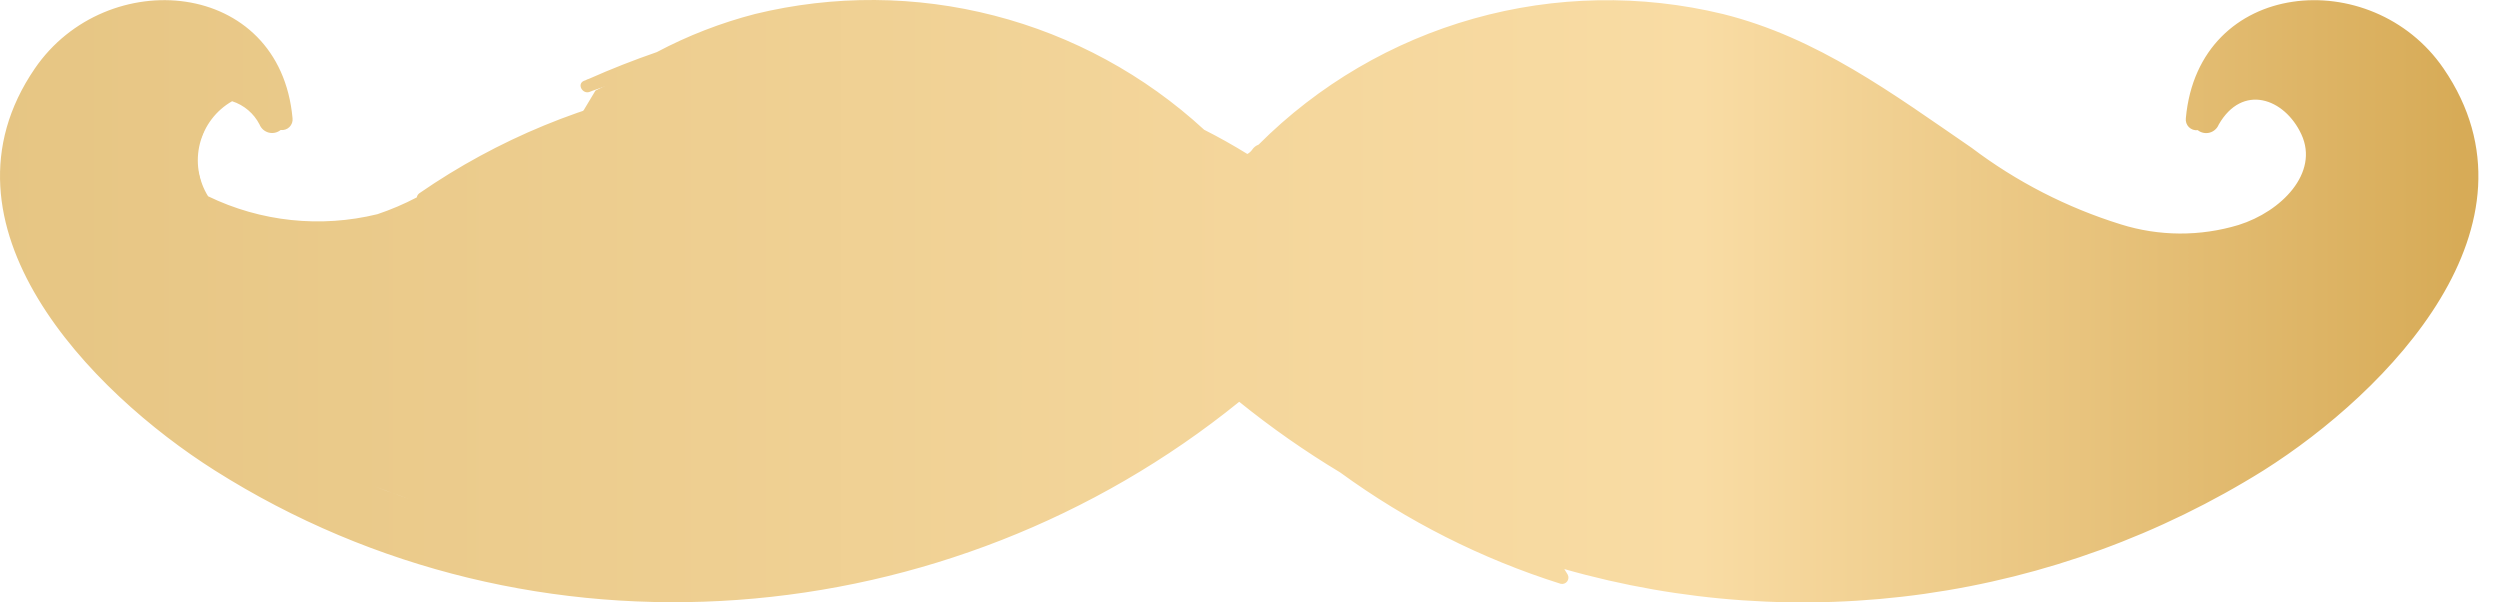 <svg width="83" height="20" viewBox="0 0 83 20" fill="none" xmlns="http://www.w3.org/2000/svg">
<path fill-rule="evenodd" clip-rule="evenodd" d="M81.127 2.276C78.752 -1.196 72.992 -0.715 72.57 3.924C72.563 3.978 72.569 4.032 72.586 4.084C72.603 4.135 72.632 4.182 72.67 4.22C72.708 4.258 72.755 4.287 72.806 4.305C72.857 4.323 72.911 4.328 72.965 4.321C73.02 4.365 73.084 4.395 73.152 4.409C73.22 4.423 73.291 4.422 73.358 4.404C73.426 4.386 73.488 4.353 73.54 4.307C73.593 4.261 73.634 4.204 73.66 4.139C74.443 2.764 75.846 3.253 76.406 4.461C77 5.742 75.742 7.024 74.321 7.469C73.044 7.855 71.681 7.848 70.408 7.448C68.623 6.893 66.948 6.034 65.458 4.907C62.837 3.11 60.344 1.25 57.207 0.467C54.48 -0.194 51.629 -0.143 48.928 0.617C46.227 1.376 43.767 2.818 41.784 4.803C41.699 4.833 41.626 4.891 41.575 4.966C41.533 5.027 41.477 5.077 41.412 5.112C40.941 4.821 40.463 4.553 39.978 4.308C38.002 2.489 35.607 1.187 33.006 0.517C30.405 -0.154 27.68 -0.172 25.07 0.464C23.936 0.757 22.839 1.182 21.804 1.731C21.044 1.993 20.294 2.288 19.553 2.617L19.484 2.641C19.474 2.646 19.464 2.652 19.455 2.659L19.383 2.685C19.139 2.796 19.35 3.154 19.592 3.044L19.657 3.018C22.806 1.867 26.184 1.484 29.51 1.9C28.426 1.943 27.349 2.036 26.279 2.18C25.521 2.216 24.764 2.266 24.015 2.369C23.617 2.495 23.228 2.639 22.841 2.786C22.755 2.804 22.669 2.828 22.584 2.847C19.475 3.403 16.522 4.62 13.924 6.415C13.901 6.431 13.882 6.452 13.867 6.475C13.852 6.499 13.842 6.525 13.838 6.553C13.418 6.773 12.981 6.96 12.531 7.111C10.645 7.573 8.656 7.363 6.908 6.516C6.748 6.258 6.641 5.97 6.594 5.67C6.547 5.37 6.562 5.063 6.636 4.769C6.711 4.474 6.844 4.197 7.028 3.955C7.211 3.714 7.442 3.511 7.706 3.361C7.901 3.423 8.082 3.524 8.239 3.657C8.395 3.789 8.524 3.952 8.617 4.134C8.643 4.199 8.685 4.258 8.737 4.304C8.79 4.35 8.853 4.384 8.921 4.402C8.989 4.419 9.06 4.421 9.129 4.406C9.198 4.391 9.262 4.36 9.317 4.316C9.37 4.323 9.424 4.318 9.475 4.3C9.526 4.283 9.572 4.255 9.61 4.217C9.648 4.179 9.677 4.133 9.695 4.082C9.713 4.032 9.719 3.978 9.712 3.924C9.291 -0.717 3.531 -1.196 1.156 2.275C-2.399 7.471 3.005 13.008 7.126 15.615C17.716 22.319 31.51 21.141 41.142 13.339C42.204 14.197 43.324 14.981 44.494 15.685C46.717 17.306 49.189 18.554 51.812 19.381C51.852 19.391 51.894 19.389 51.932 19.375C51.971 19.362 52.005 19.337 52.029 19.305C52.054 19.272 52.069 19.233 52.072 19.192C52.075 19.152 52.067 19.111 52.047 19.075L51.935 18.893C55.82 20.001 59.894 20.281 63.894 19.716C67.894 19.151 71.731 17.753 75.157 15.613C79.277 13.009 84.682 7.471 81.127 2.276ZM6.032 6.037C6.007 6.021 5.98 6.011 5.951 6.006C5.83 5.768 5.761 5.508 5.747 5.241C5.733 4.975 5.775 4.708 5.871 4.459C5.958 4.195 6.108 3.956 6.309 3.764C6.51 3.572 6.755 3.432 7.023 3.357C6.636 3.707 6.361 4.163 6.234 4.669C6.107 5.175 6.132 5.707 6.308 6.198C6.216 6.144 6.122 6.096 6.032 6.037ZM7.955 7.464C7.685 7.38 7.423 7.272 7.172 7.142C7.179 7.129 7.186 7.116 7.191 7.102C8.053 7.46 8.967 7.678 9.898 7.747C9.238 7.783 8.578 7.687 7.955 7.466V7.464ZM51.508 2.039C53.119 1.753 54.763 1.703 56.388 1.892C57.112 1.991 57.828 2.136 58.533 2.327L58.561 2.341C57.471 2.115 56.358 2.018 55.245 2.053C56.935 2.298 58.614 2.622 60.281 3.025C60.81 3.277 61.324 3.559 61.819 3.872C58.455 2.904 54.999 2.29 51.508 2.039ZM77.432 1.696C77.372 1.653 77.3 1.631 77.226 1.631C77.153 1.631 77.081 1.653 77.02 1.696C76.576 1.526 76.091 1.5 75.631 1.621C75.583 1.635 75.542 1.666 75.515 1.708C75.488 1.749 75.477 1.8 75.483 1.849C75.49 1.898 75.514 1.944 75.551 1.977C75.589 2.01 75.636 2.029 75.686 2.03C75.724 2.03 75.76 2.036 75.797 2.038C75.816 2.051 75.837 2.06 75.859 2.066C76.41 2.201 76.928 2.449 77.378 2.795C80.008 5.735 76.822 9.569 73.453 10.056C69.96 10.561 66.749 8.637 63.817 7.011C63.026 6.572 62.226 6.181 61.422 5.821L60.367 5.15C60.323 5.126 60.273 5.118 60.224 5.128C60.175 5.138 60.131 5.165 60.1 5.205C60.07 5.244 60.054 5.293 60.057 5.343C60.06 5.393 60.08 5.44 60.114 5.477L61.559 6.838C61.511 6.857 61.46 6.866 61.408 6.865C61.357 6.864 61.306 6.852 61.259 6.83C58.578 5.575 55.517 3.948 52.453 3.748C51.761 3.747 51.068 3.783 50.38 3.856C49.937 3.932 49.502 4.047 49.079 4.199C49.017 4.227 48.947 4.232 48.881 4.214C48.816 4.196 48.758 4.156 48.719 4.101C46.517 4.51 44.397 5.278 42.444 6.375C41.964 6.646 41.237 7.368 40.627 7.252C40.271 7.021 39.938 6.755 39.635 6.457C38.731 5.833 37.739 5.348 36.691 5.019C36.039 4.811 35.373 4.653 34.698 4.547C34.694 4.496 34.672 4.448 34.637 4.411C34.602 4.374 34.555 4.35 34.504 4.344L34.418 4.334C34.401 4.31 34.377 4.291 34.35 4.278C34.323 4.264 34.294 4.258 34.264 4.259C34.099 4.259 33.936 4.259 33.773 4.259C29.473 3.827 25.132 4.386 21.082 5.894C21.054 5.904 21.028 5.921 21.006 5.942C20.985 5.964 20.968 5.989 20.957 6.017C20.946 6.046 20.941 6.076 20.942 6.106C20.943 6.136 20.95 6.166 20.963 6.193C20.81 6.242 20.655 6.279 20.503 6.333C16.08 7.771 11.268 11.022 6.509 9.098C6.472 9.08 6.43 9.076 6.39 9.088C6.351 9.1 6.317 9.126 6.297 9.161C5.396 8.724 4.67 7.996 4.235 7.094C3.8 6.193 3.682 5.171 3.9 4.194C3.936 4.08 3.975 3.965 4.019 3.85L4.039 3.802C4.19 3.419 4.381 3.052 4.609 2.708C4.632 2.668 4.641 2.622 4.635 2.576C4.629 2.531 4.608 2.488 4.576 2.456C4.543 2.423 4.501 2.402 4.455 2.396C4.409 2.39 4.363 2.399 4.323 2.422C3.741 2.782 3.271 3.298 2.967 3.911C2.663 4.525 2.538 5.211 2.604 5.893C2.64 7.985 3.389 10.002 4.727 11.61C7.025 13.541 9.629 15.074 12.432 16.147C19.388 18.803 27.107 18.634 33.94 15.675C35.736 14.898 37.447 13.937 39.047 12.809C39.396 12.562 40.336 11.54 40.773 11.486C41.569 11.385 42.235 12.185 42.881 12.615C45.785 14.526 48.982 15.95 52.344 16.834C59.127 18.685 66.33 18.258 72.846 15.616C75.82 14.354 78.889 12.252 79.819 8.979C80.248 7.669 80.248 6.256 79.819 4.946C79.39 3.636 78.553 2.497 77.432 1.696ZM22.095 6.605C18.861 7.819 15.635 9.218 12.21 9.775C14.715 9.187 17.169 7.943 19.533 7.102C21.398 6.441 23.307 5.915 25.246 5.526C24.174 5.851 23.121 6.219 22.095 6.605ZM71.628 13.687H71.61C71.117 13.878 70.613 14.046 70.105 14.203C70.031 14.17 69.95 14.159 69.87 14.171C64.415 15.109 58.805 14.094 54.025 11.304C53.937 11.256 53.836 11.241 53.738 11.261C53.641 11.282 53.554 11.336 53.493 11.415C53.432 11.494 53.401 11.592 53.406 11.691C53.411 11.791 53.452 11.885 53.52 11.957C54.632 13.2 55.979 14.209 57.484 14.926C56.817 14.844 56.154 14.743 55.496 14.622C53.884 14.133 52.365 13.377 51.002 12.387C49.838 11.226 48.93 9.833 48.337 8.299C48.188 7.913 47.507 7.908 47.522 8.373C47.492 8.39 47.468 8.415 47.454 8.446C47.439 8.477 47.435 8.512 47.441 8.545C47.51 9.198 47.656 9.84 47.876 10.458C47.952 10.735 48.062 11.001 48.202 11.252C48.396 11.645 48.623 12.02 48.88 12.375C48.359 12.06 47.883 11.676 47.465 11.235C47.497 11.213 47.522 11.182 47.537 11.146C47.552 11.11 47.557 11.071 47.55 11.033C47.544 10.994 47.526 10.959 47.5 10.93C47.474 10.901 47.441 10.88 47.403 10.87C47.346 10.857 47.293 10.838 47.237 10.825C47.229 10.802 47.22 10.781 47.213 10.758C46.883 10.357 46.604 9.917 46.383 9.448C46.002 8.67 45.84 7.804 45.914 6.941C45.988 6.078 46.295 5.251 46.802 4.549C45.282 4.987 43.818 5.602 42.441 6.381C41.961 6.652 41.233 7.374 40.624 7.258C40.267 7.027 39.935 6.761 39.631 6.463C38.727 5.839 37.735 5.354 36.687 5.025C36.212 4.873 35.729 4.747 35.24 4.649C35.81 5.194 36.183 5.914 36.298 6.695C36.28 6.723 36.27 6.756 36.267 6.79C36.202 7.803 35.878 8.782 35.326 9.634C35.31 9.53 35.257 9.435 35.176 9.366C35.075 8.847 34.904 8.344 34.669 7.87C34.578 7.668 34.476 7.472 34.363 7.282C34.316 7.206 34.244 7.146 34.16 7.114C34.076 7.081 33.983 7.077 33.896 7.102C33.809 7.127 33.733 7.18 33.679 7.252C33.625 7.325 33.596 7.413 33.596 7.503C33.569 7.521 33.547 7.544 33.531 7.572C33.515 7.6 33.506 7.632 33.505 7.664C33.465 8.625 33.201 9.564 32.736 10.407C32.271 11.249 31.617 11.972 30.825 12.519C29.459 13.157 28.029 13.647 26.559 13.98C26.556 14.06 26.526 14.137 26.473 14.197C25.377 14.48 24.252 14.641 23.121 14.677C23.763 14.423 24.392 14.136 25.005 13.817C25.041 13.805 25.078 13.793 25.114 13.78L26.145 13.264L26.671 13.021C27.114 12.764 27.543 12.474 27.96 12.175C27.975 12.105 27.973 12.033 27.953 11.965C27.932 11.897 27.895 11.835 27.843 11.786C27.792 11.736 27.729 11.701 27.66 11.683C27.591 11.665 27.519 11.665 27.45 11.683C21.574 13.735 15.26 14.194 9.149 13.014C8.818 12.863 8.493 12.703 8.173 12.533C7.195 12.311 6.279 11.874 5.491 11.254C4.703 10.634 4.063 9.846 3.617 8.947C3.352 8.64 3.094 8.323 2.862 7.988C3.254 9.3 3.887 10.529 4.727 11.61C7.025 13.541 9.629 15.074 12.432 16.147C16.622 17.747 21.131 18.334 25.591 17.86C25.634 17.883 25.685 17.888 25.732 17.874C25.777 17.862 25.818 17.847 25.863 17.835C28.648 17.517 31.371 16.79 33.943 15.676C35.739 14.898 37.45 13.938 39.049 12.81C39.398 12.563 40.339 11.541 40.776 11.486C41.572 11.386 42.237 12.186 42.884 12.616C45.787 14.526 48.983 15.95 52.344 16.834C59.127 18.685 66.33 18.258 72.846 15.616C75.82 14.354 78.889 12.252 79.819 8.979C79.83 8.941 79.835 8.904 79.846 8.866C78.091 11.514 74.643 13.042 71.628 13.687ZM21.455 14.967L21.384 14.997C19.14 15.978 15.529 16.645 13.367 15.203C13.326 15.177 13.293 15.141 13.27 15.098C13.248 15.056 13.236 15.008 13.237 14.96C16.024 15.182 18.827 15.085 21.593 14.672C21.611 14.729 21.607 14.792 21.581 14.846C21.556 14.901 21.511 14.944 21.455 14.967ZM32.593 13.782C31.761 14.493 30.866 15.126 29.919 15.673C27.6 16.57 25.13 17.011 22.644 16.973C22.604 16.975 22.564 16.968 22.526 16.953C22.489 16.938 22.456 16.915 22.429 16.885C22.402 16.855 22.382 16.82 22.371 16.781C22.359 16.743 22.356 16.702 22.363 16.662C25.934 16.45 29.405 15.394 32.489 13.58C32.564 13.612 32.625 13.669 32.661 13.741C32.636 13.75 32.613 13.764 32.593 13.782ZM33.245 10.78C33.061 10.947 32.874 11.107 32.683 11.265C33.171 10.58 33.523 9.808 33.721 8.991C33.684 9.613 33.522 10.222 33.245 10.78ZM34.368 13.423C34.328 13.43 34.286 13.428 34.246 13.418C34.38 13.345 34.504 13.262 34.63 13.182H34.64L34.65 13.174C36.076 12.279 37.129 10.899 37.615 9.288C37.78 8.838 37.87 8.365 37.884 7.886C37.977 7.556 38.054 7.221 38.113 6.884C38.193 6.885 38.27 6.913 38.332 6.963C38.355 6.96 38.378 6.96 38.401 6.963C38.604 7.678 38.734 8.412 38.788 9.154C38.555 10.222 38.011 11.198 37.224 11.957C36.438 12.717 35.444 13.227 34.368 13.423ZM43.491 6.535C43.495 6.466 43.523 6.401 43.57 6.351C43.617 6.3 43.681 6.269 43.749 6.261C43.73 6.29 43.718 6.324 43.714 6.36C43.711 6.395 43.717 6.431 43.731 6.463L44.677 8.673C44.726 8.798 44.779 8.922 44.836 9.045L44.965 9.351C44.911 9.354 44.857 9.339 44.813 9.307C44.381 8.99 44.033 8.571 43.803 8.087C43.572 7.604 43.465 7.07 43.491 6.535ZM45.539 11.849C45.368 11.793 45.196 11.727 45.024 11.659C43.521 10.913 42.324 9.667 41.639 8.135C41.645 8.126 41.653 8.117 41.66 8.108C42.328 8.79 43.077 9.387 43.891 9.885C43.896 9.894 43.901 9.903 43.907 9.912C44.483 10.541 45.155 11.076 45.898 11.496C45.911 11.545 45.91 11.597 45.897 11.645C45.883 11.694 45.857 11.739 45.821 11.774C45.785 11.81 45.741 11.836 45.692 11.849C45.643 11.862 45.591 11.862 45.542 11.849H45.539ZM57.366 13.935C57.121 13.805 56.882 13.666 56.647 13.518C56.997 13.662 57.35 13.796 57.705 13.922L57.587 13.907C57.513 13.898 57.438 13.908 57.368 13.935H57.366ZM63.717 16.256C61.185 16.895 58.636 16.342 56.079 16.198C55.674 16.176 55.26 16.17 54.844 16.162C52.812 15.851 50.833 15.261 48.962 14.41C48.962 14.402 48.954 14.395 48.953 14.387L48.852 14.337C48.818 14.323 48.787 14.301 48.762 14.274C48.738 14.246 48.719 14.213 48.709 14.177C50.127 14.799 51.623 15.223 53.156 15.438C53.193 15.444 53.23 15.44 53.265 15.426C53.3 15.413 53.331 15.391 53.354 15.362C54.324 15.505 55.304 15.571 56.284 15.557C57.378 15.719 58.491 15.7 59.578 15.5C59.358 15.278 59.157 15.038 58.976 14.783C58.94 14.73 58.924 14.666 58.932 14.602C58.94 14.539 58.971 14.48 59.02 14.439C60.593 15.083 62.229 15.562 63.901 15.869C63.919 15.906 63.929 15.946 63.93 15.987C63.93 16.029 63.921 16.069 63.904 16.107C63.886 16.144 63.861 16.177 63.829 16.203C63.797 16.228 63.759 16.247 63.719 16.256H63.717ZM31.458 5.912L31.387 5.905C30.005 5.839 28.621 5.855 27.241 5.952C25.792 6.147 24.379 6.548 23.043 7.143C20.787 8.058 18.533 9.464 16.052 9.605C16.069 9.614 16.087 9.62 16.105 9.624C21.545 10.249 26.033 5.839 31.458 6.328C31.724 6.352 31.716 5.941 31.458 5.912ZM15.111 11.171C13.652 11.579 12.126 11.692 10.623 11.506C9.119 11.319 7.668 10.836 6.352 10.084C6.346 10.075 6.339 10.068 6.331 10.06L5.243 9.269C5.211 9.251 5.175 9.241 5.139 9.241C5.102 9.241 5.066 9.251 5.035 9.269C5.003 9.287 4.977 9.313 4.958 9.345C4.94 9.376 4.93 9.412 4.93 9.448C4.938 9.52 4.953 9.586 4.967 9.653C6.428 12.262 10.633 12.017 13.16 11.88C13.216 11.874 13.272 11.887 13.32 11.917C13.368 11.947 13.404 11.993 13.423 12.046C14.032 11.928 14.634 11.769 15.223 11.572C15.276 11.557 15.321 11.522 15.348 11.474C15.375 11.426 15.382 11.369 15.367 11.316C15.353 11.263 15.317 11.217 15.269 11.19C15.221 11.163 15.164 11.156 15.111 11.171ZM31.262 7.647C26.961 9.902 22.238 11.238 17.394 11.572C17.339 11.572 17.286 11.593 17.247 11.632C17.208 11.671 17.186 11.724 17.186 11.78C17.186 11.835 17.208 11.888 17.247 11.927C17.286 11.966 17.339 11.988 17.394 11.988L21.357 11.943C21.361 11.973 21.37 12.002 21.385 12.028C21.4 12.054 21.421 12.077 21.445 12.096C21.468 12.114 21.496 12.128 21.525 12.135C21.554 12.143 21.585 12.145 21.615 12.14C25.203 11.638 28.601 10.213 31.474 8.006C31.522 7.978 31.557 7.932 31.57 7.879C31.584 7.825 31.576 7.768 31.548 7.721C31.52 7.673 31.474 7.639 31.421 7.625C31.367 7.611 31.31 7.619 31.262 7.647ZM32.025 8.506C31.55 9.15 31.029 9.759 30.465 10.327C30.293 10.669 30.071 10.984 29.806 11.26C29.689 11.464 29.555 11.658 29.404 11.838C29.445 11.834 29.485 11.818 29.517 11.791C29.665 11.667 29.805 11.534 29.947 11.406C30.579 11.24 31.149 10.893 31.586 10.406C32.023 9.92 32.307 9.316 32.404 8.669C32.414 8.621 32.408 8.571 32.386 8.528C32.363 8.484 32.326 8.45 32.281 8.431C32.236 8.412 32.186 8.409 32.139 8.423C32.093 8.437 32.052 8.467 32.025 8.508L32.025 8.506ZM48.921 6.13C51.958 6.169 54.982 6.523 57.946 7.185C58.694 7.27 59.444 7.368 60.198 7.486C60.223 7.467 60.243 7.441 60.256 7.411C60.269 7.381 60.274 7.349 60.271 7.317C60.267 7.285 60.256 7.254 60.238 7.228C60.22 7.201 60.195 7.18 60.166 7.166C58.004 6.249 55.732 5.616 53.408 5.284H53.362C51.34 5.295 49.322 5.456 47.3 5.513C47.297 5.532 47.297 5.552 47.3 5.572C47.844 5.754 48.378 5.956 48.921 6.13ZM49.458 8.339L49.492 8.372V8.379C50.196 9.134 51.079 9.699 52.06 10.022C52.093 10.036 52.123 10.056 52.147 10.083C52.171 10.11 52.189 10.141 52.2 10.176C53.895 10.689 55.655 10.958 57.427 10.974C56.412 10.659 55.434 10.246 54.442 9.871C53.897 9.708 53.358 9.524 52.826 9.32C51.634 9.01 50.468 8.608 49.338 8.117C49.374 8.193 49.414 8.267 49.458 8.339ZM69.038 10.836C67.17 10.758 65.309 10.55 63.47 10.212C63.219 10.171 62.967 10.126 62.716 10.085C62.689 10.078 62.663 10.068 62.639 10.054C61.818 9.885 61.002 9.692 60.191 9.475C58.657 9.374 57.157 8.987 55.765 8.335C55.766 8.359 55.772 8.382 55.782 8.404C55.792 8.426 55.807 8.445 55.825 8.461C55.983 8.592 56.143 8.713 56.306 8.831C56.3 8.868 56.308 8.906 56.327 8.938C56.346 8.971 56.376 8.995 56.411 9.008C56.548 9.069 56.688 9.126 56.826 9.185C58.042 9.959 59.42 10.441 60.854 10.592C60.884 10.597 60.916 10.593 60.945 10.582C64.215 11.419 67.608 11.659 70.963 11.29C71.001 11.287 71.038 11.273 71.069 11.251C71.1 11.229 71.125 11.199 71.141 11.164C71.157 11.13 71.164 11.091 71.161 11.053C71.158 11.015 71.145 10.978 71.123 10.947C70.427 10.918 69.732 10.882 69.038 10.836ZM75.303 11.225C73.667 11.739 71.984 12.088 70.279 12.268C66.612 12.708 62.929 12.324 59.252 12.308C59.243 12.357 59.253 12.407 59.279 12.449C59.304 12.491 59.345 12.522 59.392 12.536C64.97 14.293 71.013 13.808 76.239 11.182C76.897 10.903 77.523 10.553 78.105 10.139C77.198 10.568 76.262 10.931 75.303 11.225Z" fill="url(#paint0_linear_201_3122)"/>
<path d="M3.438 1.719L1.719 6.017L3.438 11.174L10.314 15.042L17.62 18.48L30.513 17.62L41.257 12.033L45.984 14.612L52.86 17.62L61.885 18.48L75.638 14.612L80.365 10.314L81.225 7.736L80.795 5.157L79.505 1.719L75.638 0.86L74.778 1.719L75.638 3.008L77.357 5.157L75.638 7.736L70.481 9.025L64.034 4.298L59.307 1.719L52.86 0.86H51.141C49.852 1.576 47.188 3.008 46.844 3.008C46.5 3.008 43.835 5.014 42.546 6.017L39.108 5.157L31.802 1.719C30.37 1.433 27.419 0.86 27.075 0.86C26.731 0.86 23.78 1.433 22.348 1.719L19.769 3.008L18.48 5.157L14.182 7.736H10.744L9.025 7.306L6.876 6.876L6.446 5.157L7.306 3.008V1.719H3.438Z" fill="url(#paint1_linear_201_3122)"/>
<defs>
<linearGradient id="paint0_linear_201_3122" x1="-0.6" y1="7.969" x2="81.681" y2="7.969" gradientUnits="userSpaceOnUse">
<stop stop-color="#E6C583"/>
<stop offset="0.693" stop-color="#F9DCA4"/>
<stop offset="1" stop-color="#D7AB57"/>
</linearGradient>
<linearGradient id="paint1_linear_201_3122" x1="-0.6" y1="7.969" x2="81.681" y2="7.969" gradientUnits="userSpaceOnUse">
<stop stop-color="#E6C583"/>
<stop offset="0.693" stop-color="#F9DCA4"/>
<stop offset="1" stop-color="#D7AB57"/>
</linearGradient>
</defs>
</svg>
